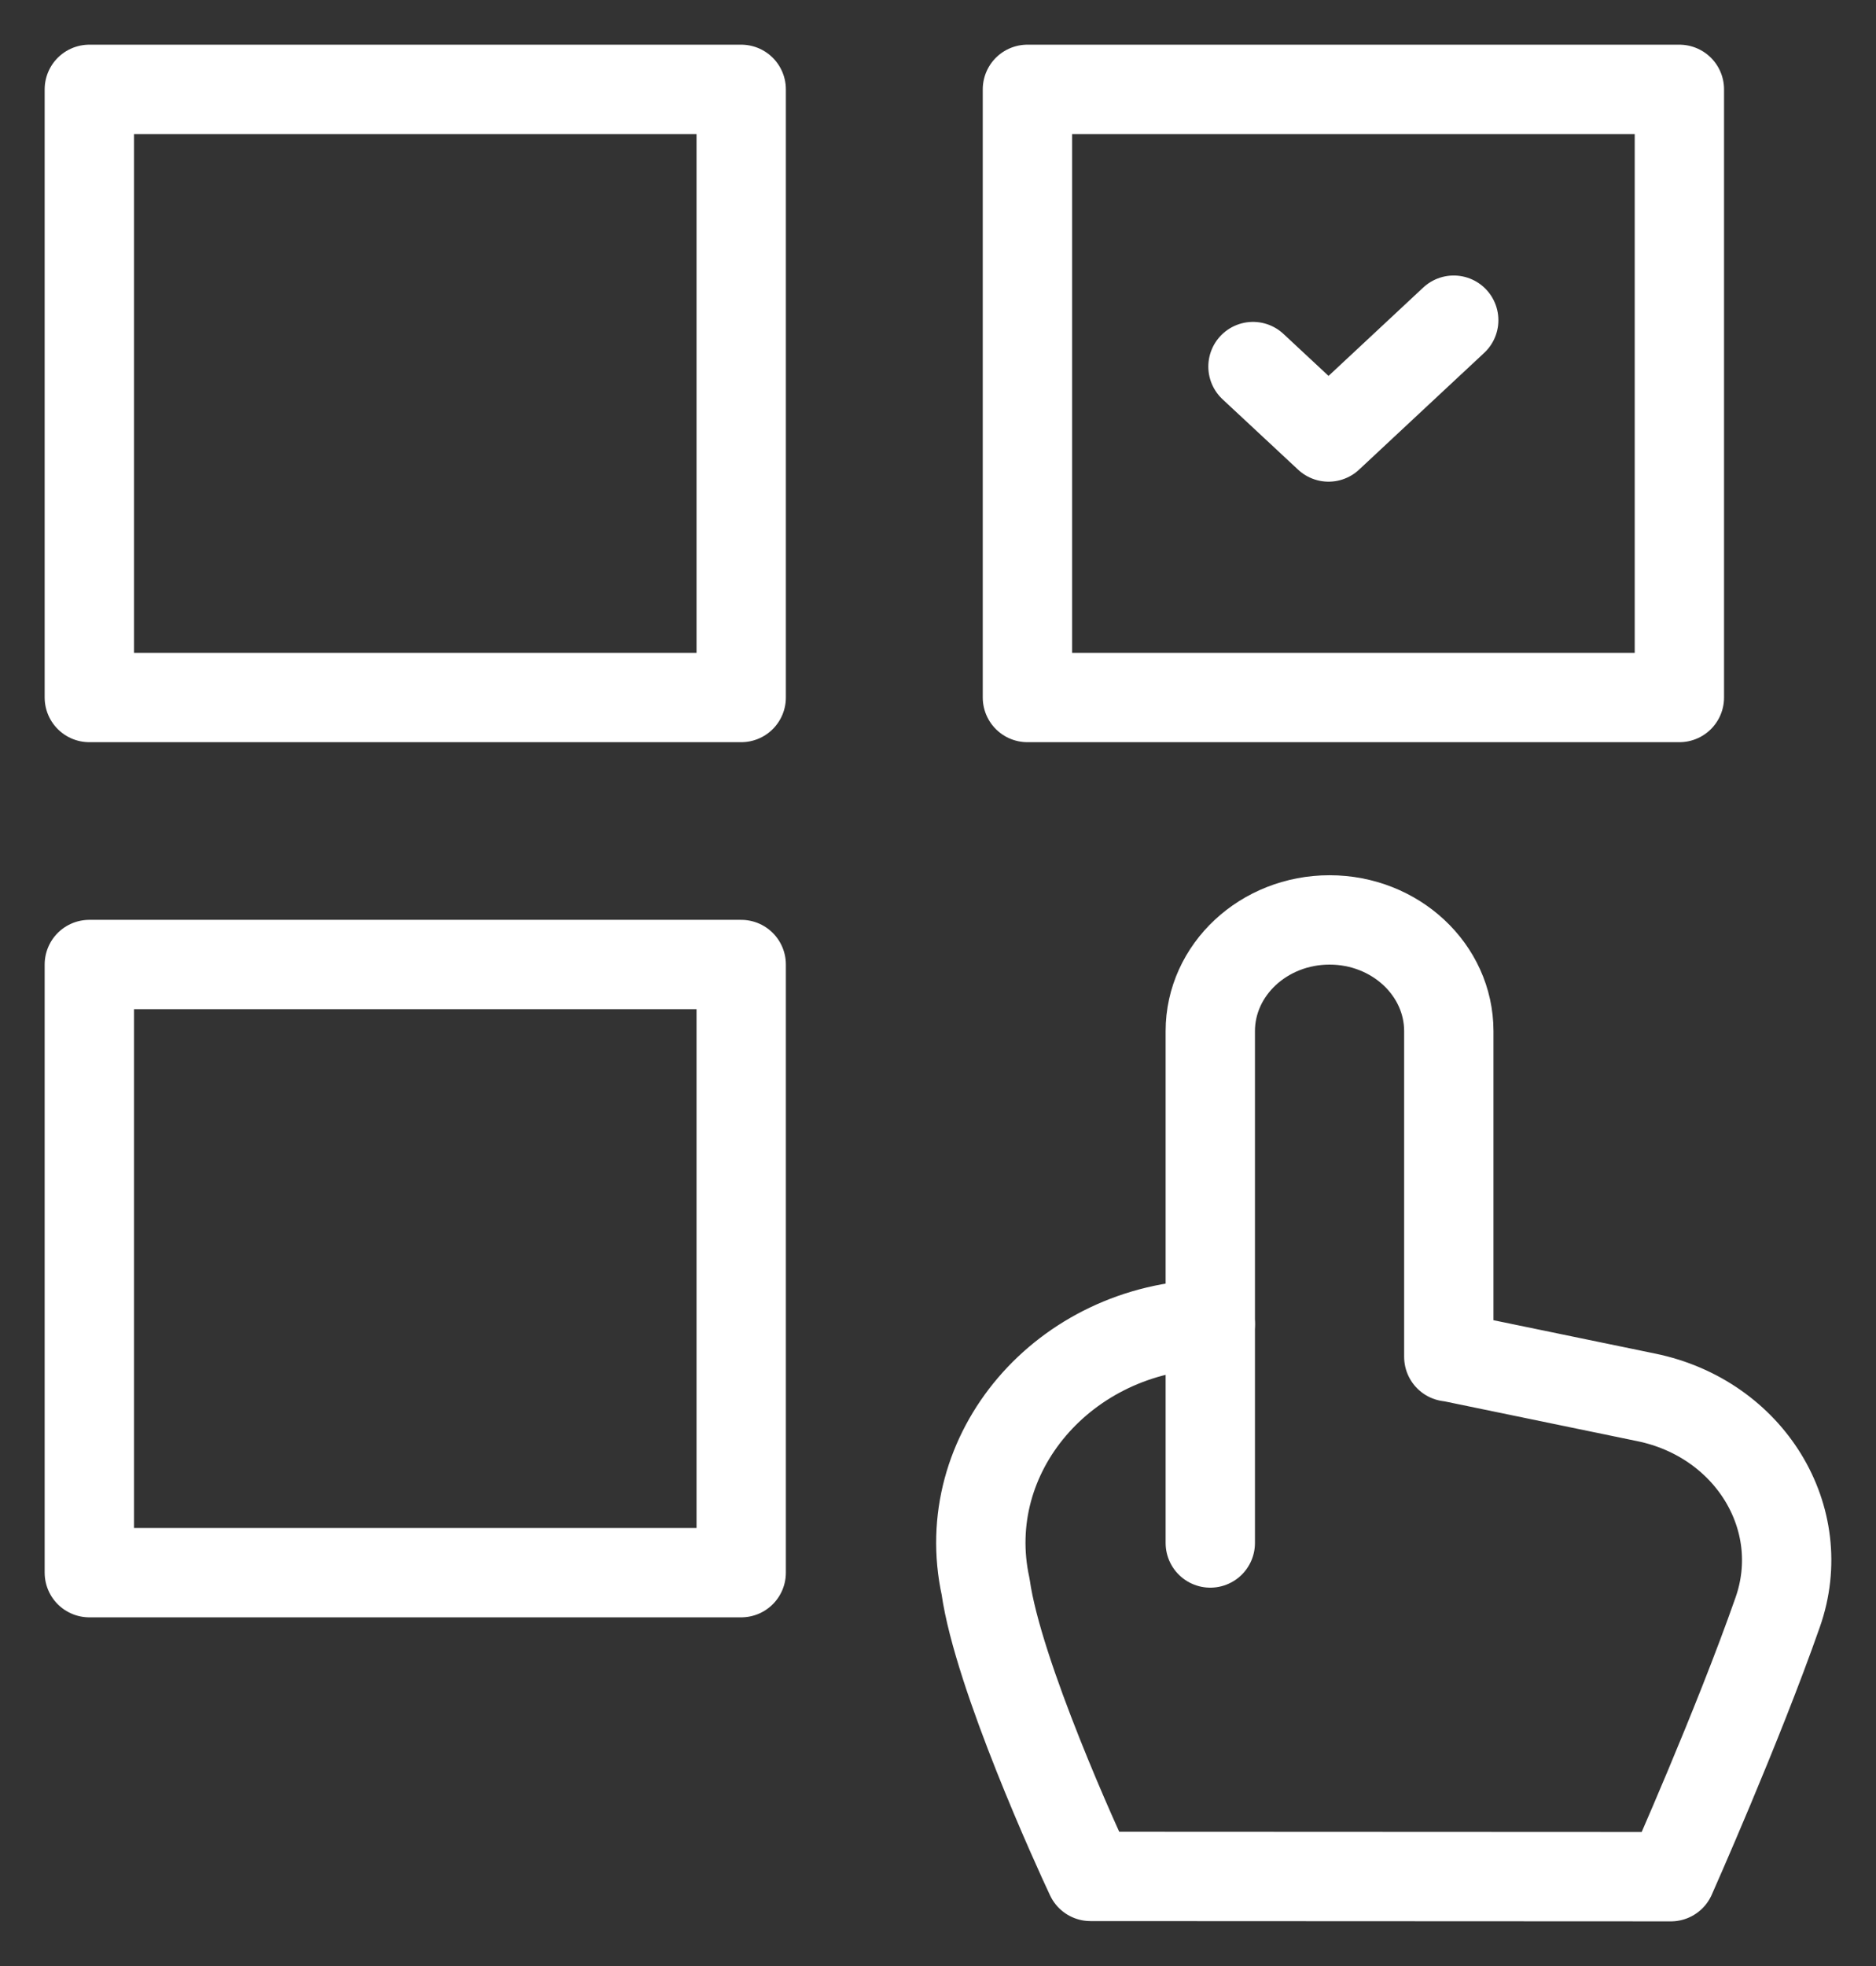 <?xml version="1.0" encoding="UTF-8"?> <svg xmlns="http://www.w3.org/2000/svg" width="21" height="22" viewBox="0 0 21 22" fill="none"><rect x="0" y="0" width="21" height="22" fill="#333333" stroke="none"/><path d="M18.799 1H11.501V7.805H18.799V1Z" stroke="white" stroke-miterlimit="10" stroke-linecap="round" stroke-linejoin="round"></path><path d="M1 7.805L8.297 7.805L8.297 1L1 1L1 7.805Z" stroke="white" stroke-miterlimit="10" stroke-linecap="round" stroke-linejoin="round"></path><path d="M1 17.598L8.297 17.598L8.297 10.793L1 10.793L1 17.598Z" stroke="white" stroke-miterlimit="10" stroke-linecap="round" stroke-linejoin="round"></path><path d="M19.9 18.04C19.453 19.317 18.704 21 18.704 21L12.207 20.997C12.068 20.703 11.172 18.744 11.033 17.755C10.707 16.263 11.907 14.858 13.54 14.817L13.548 14.818V11.539C13.548 10.852 14.146 10.294 14.883 10.294C15.62 10.294 16.218 10.852 16.218 11.539V15.183L16.259 15.189L18.43 15.637C19.586 15.875 20.268 16.991 19.9 18.04Z" stroke="white" stroke-miterlimit="10" stroke-linecap="round" stroke-linejoin="round"></path><path d="M13.548 14.818V17.266" stroke="white" stroke-miterlimit="10" stroke-linecap="round" stroke-linejoin="round"></path><path d="M14.026 4.102L14.872 4.89L16.273 3.583" stroke="white" stroke-miterlimit="10" stroke-linecap="round" stroke-linejoin="round"></path></svg> 